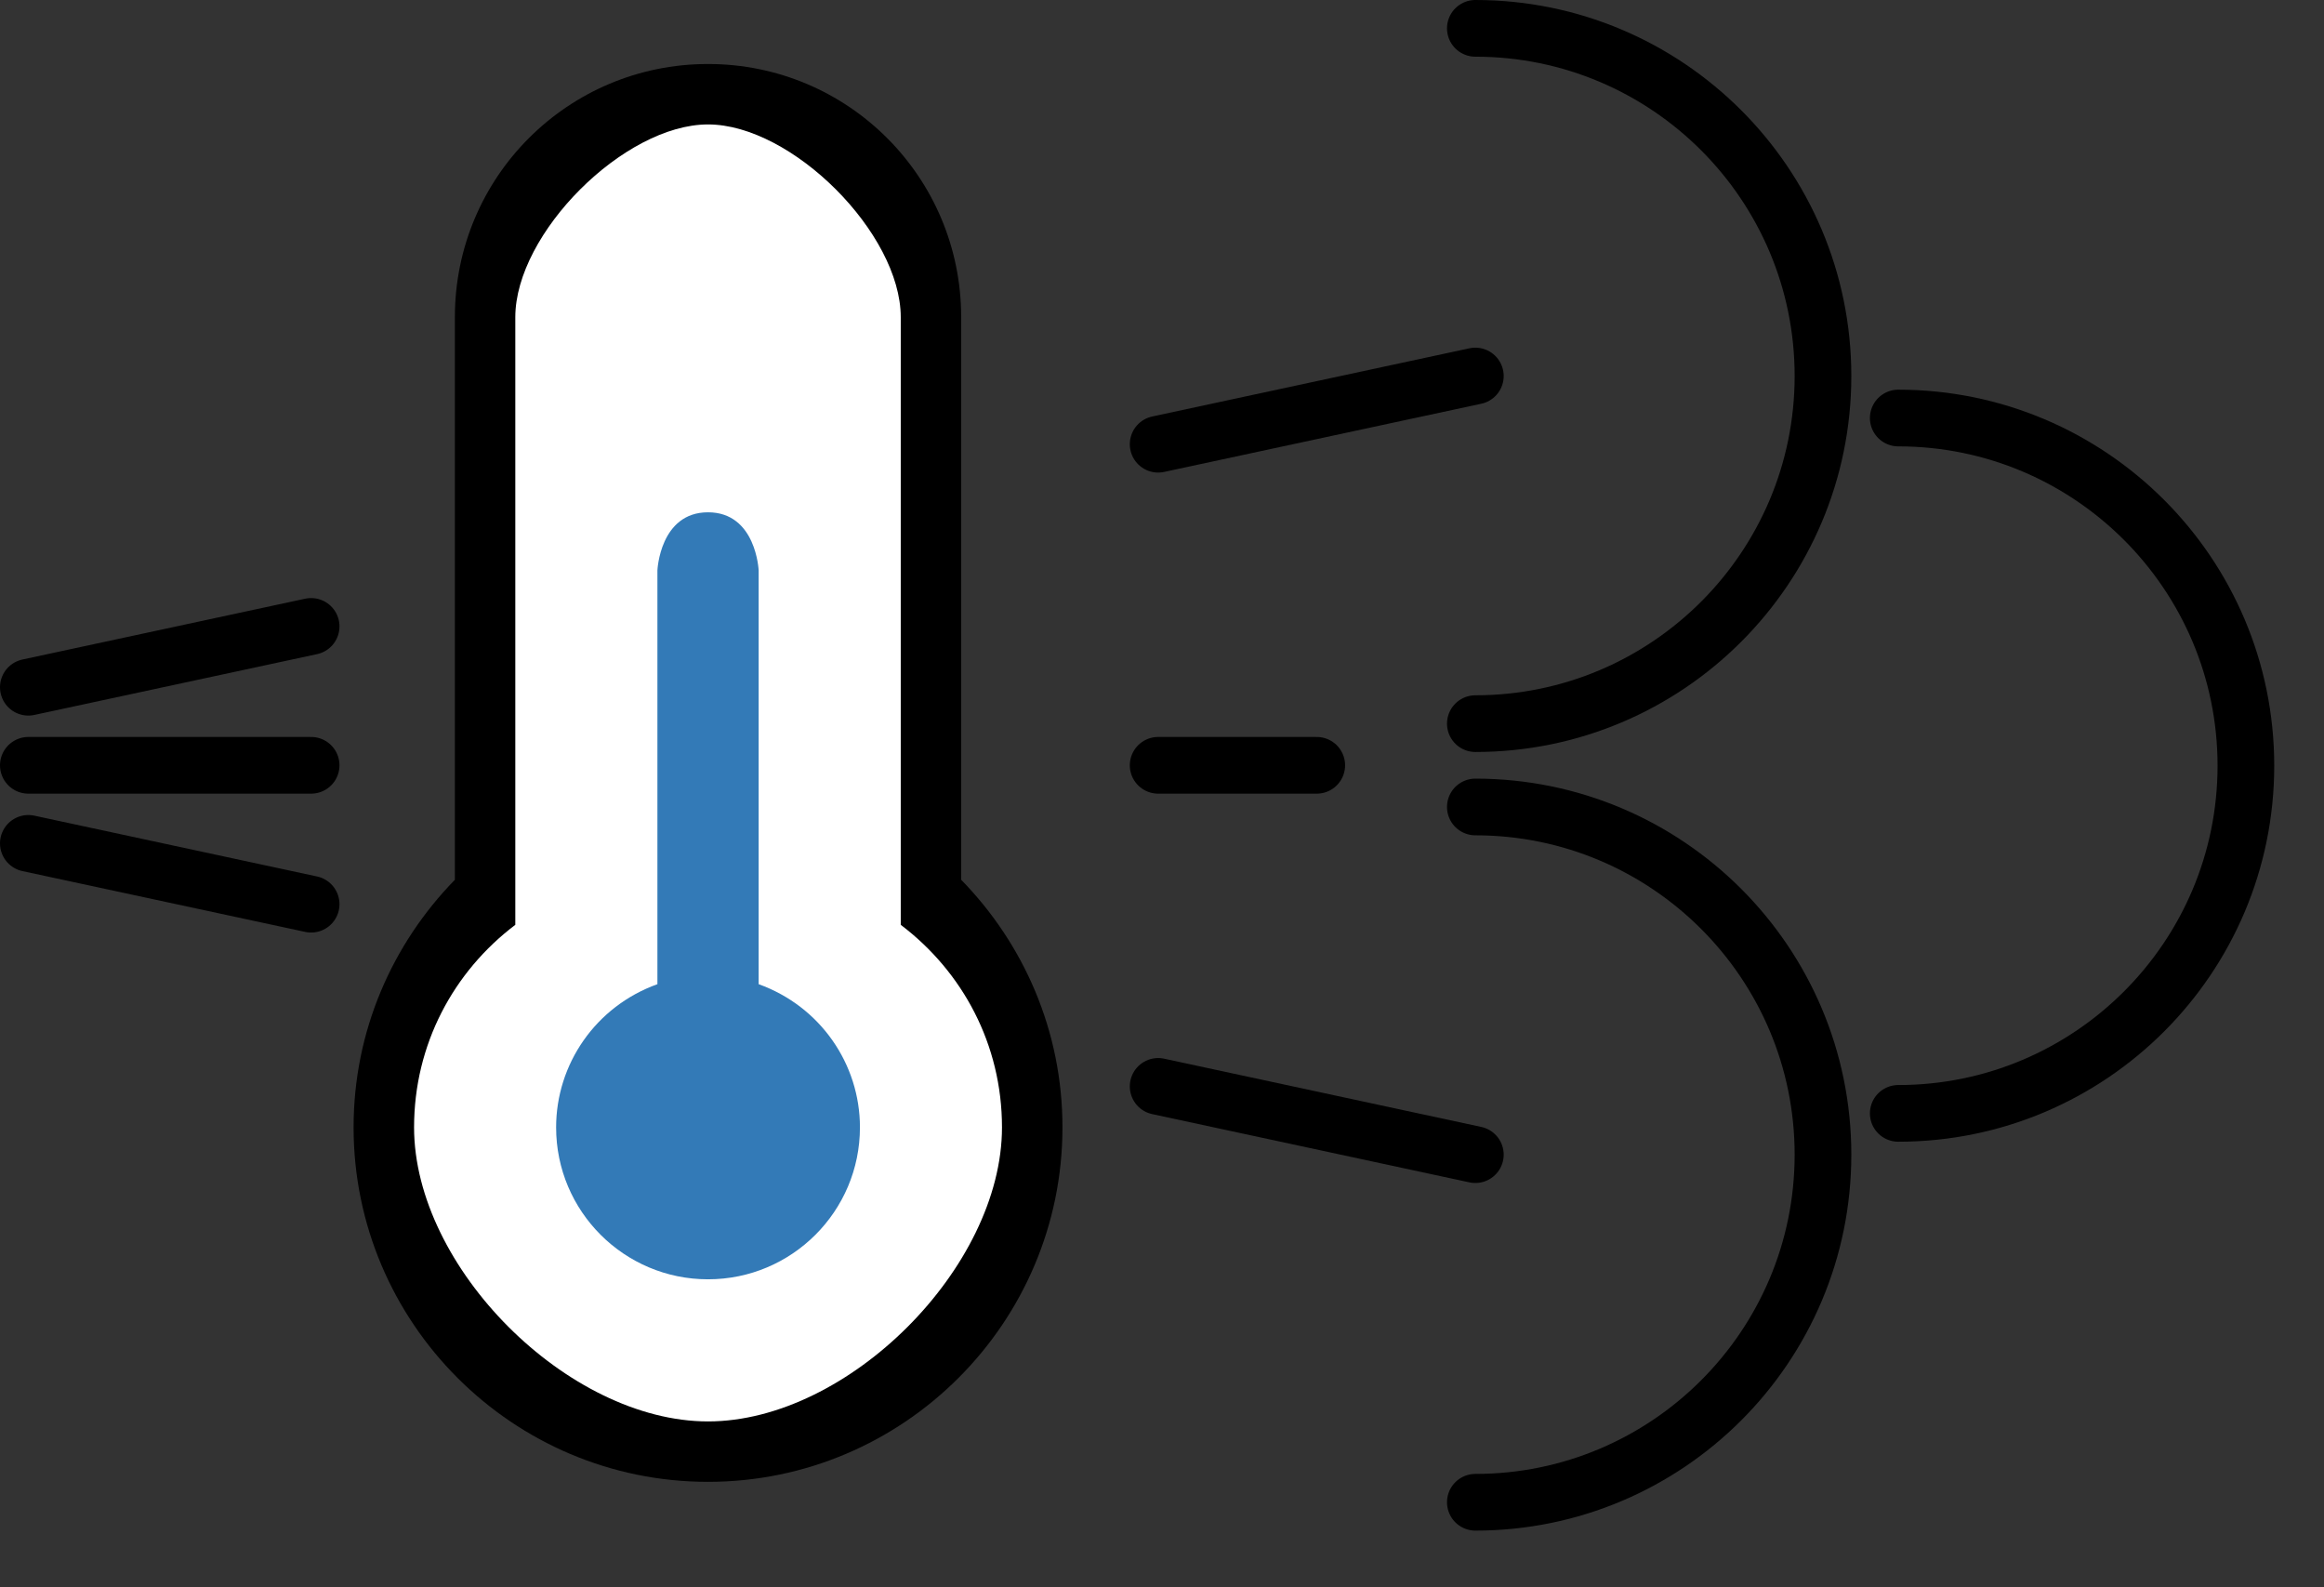 <?xml version="1.0" encoding="UTF-8" standalone="no"?><!DOCTYPE svg PUBLIC "-//W3C//DTD SVG 1.1//EN" "http://www.w3.org/Graphics/SVG/1.1/DTD/svg11.dtd"><svg width="100%" height="100%" viewBox="0 0 41 28" version="1.1" xmlns="http://www.w3.org/2000/svg" xmlns:xlink="http://www.w3.org/1999/xlink" xml:space="preserve" xmlns:serif="http://www.serif.com/" style="fill-rule:evenodd;clip-rule:evenodd;stroke-linecap:round;stroke-linejoin:round;stroke-miterlimit:1.5;"><rect x="0" y="0" width="41" height="28" fill="#333333" stroke="none"/><path d="M18.744,19.887c0,3.448 -2.806,6.253 -6.253,6.253c-3.447,0 -6.253,-2.805 -6.253,-6.253c0,-1.702 0.684,-3.238 1.787,-4.368l0,-9.924c0,-2.471 1.995,-4.466 4.466,-4.466c2.471,0 4.466,1.995 4.466,4.466l0,9.924c1.103,1.13 1.787,2.665 1.787,4.368Z"/><path d="M17.677,19.887c0,-1.465 -0.697,-2.749 -1.786,-3.573l0,-10.719c0,-1.479 -1.921,-3.4 -3.4,-3.4c-1.479,0 -3.4,1.921 -3.4,3.4l0,10.719c-1.089,0.824 -1.786,2.108 -1.786,3.573c0,2.471 2.715,5.187 5.186,5.187c2.471,0 5.186,-2.716 5.186,-5.187Z" style="fill:#fff;"/><path d="M15.171,19.887c0,1.48 -1.201,2.68 -2.68,2.68c-1.479,0 -2.68,-1.2 -2.68,-2.68c0,-1.116 0.698,-2.135 1.787,-2.526l0,-7.299c0,0 0.043,-1.025 0.893,-1.025c0.85,0 0.893,1.025 0.893,1.025l0,7.299c1.089,0.392 1.787,1.41 1.787,2.526Z" style="fill:#337ab7;"/><path d="M26.028,0.5c3.385,0 6.133,2.748 6.133,6.133c0,3.384 -2.748,6.132 -6.133,6.132" style="fill:none;stroke:#000;stroke-width:1px;"/><path d="M26.028,6.633l-5.596,1.203" style="fill:none;stroke:#000;stroke-width:1px;"/><path d="M5.489,11.05l-4.989,1.073" style="fill:none;stroke:#000;stroke-width:1px;"/><path d="M26.028,20.368l-5.596,-1.204" style="fill:none;stroke:#000;stroke-width:1px;"/><path d="M5.489,15.95l-4.989,-1.073" style="fill:none;stroke:#000;stroke-width:1px;"/><path d="M20.432,13.5l2.798,0" style="fill:none;stroke:#000;stroke-width:1px;"/><path d="M0.5,13.5l4.989,0" style="fill:none;stroke:#000;stroke-width:1px;"/><path d="M26.028,14.235c3.385,0 6.133,2.748 6.133,6.133c0,3.385 -2.748,6.132 -6.133,6.132" style="fill:none;stroke:#000;stroke-width:1px;"/><path d="M33.489,7.374c3.385,0 6.133,2.748 6.133,6.133c0,3.385 -2.748,6.133 -6.133,6.133" style="fill:none;stroke:#000;stroke-width:1px;"/></svg>